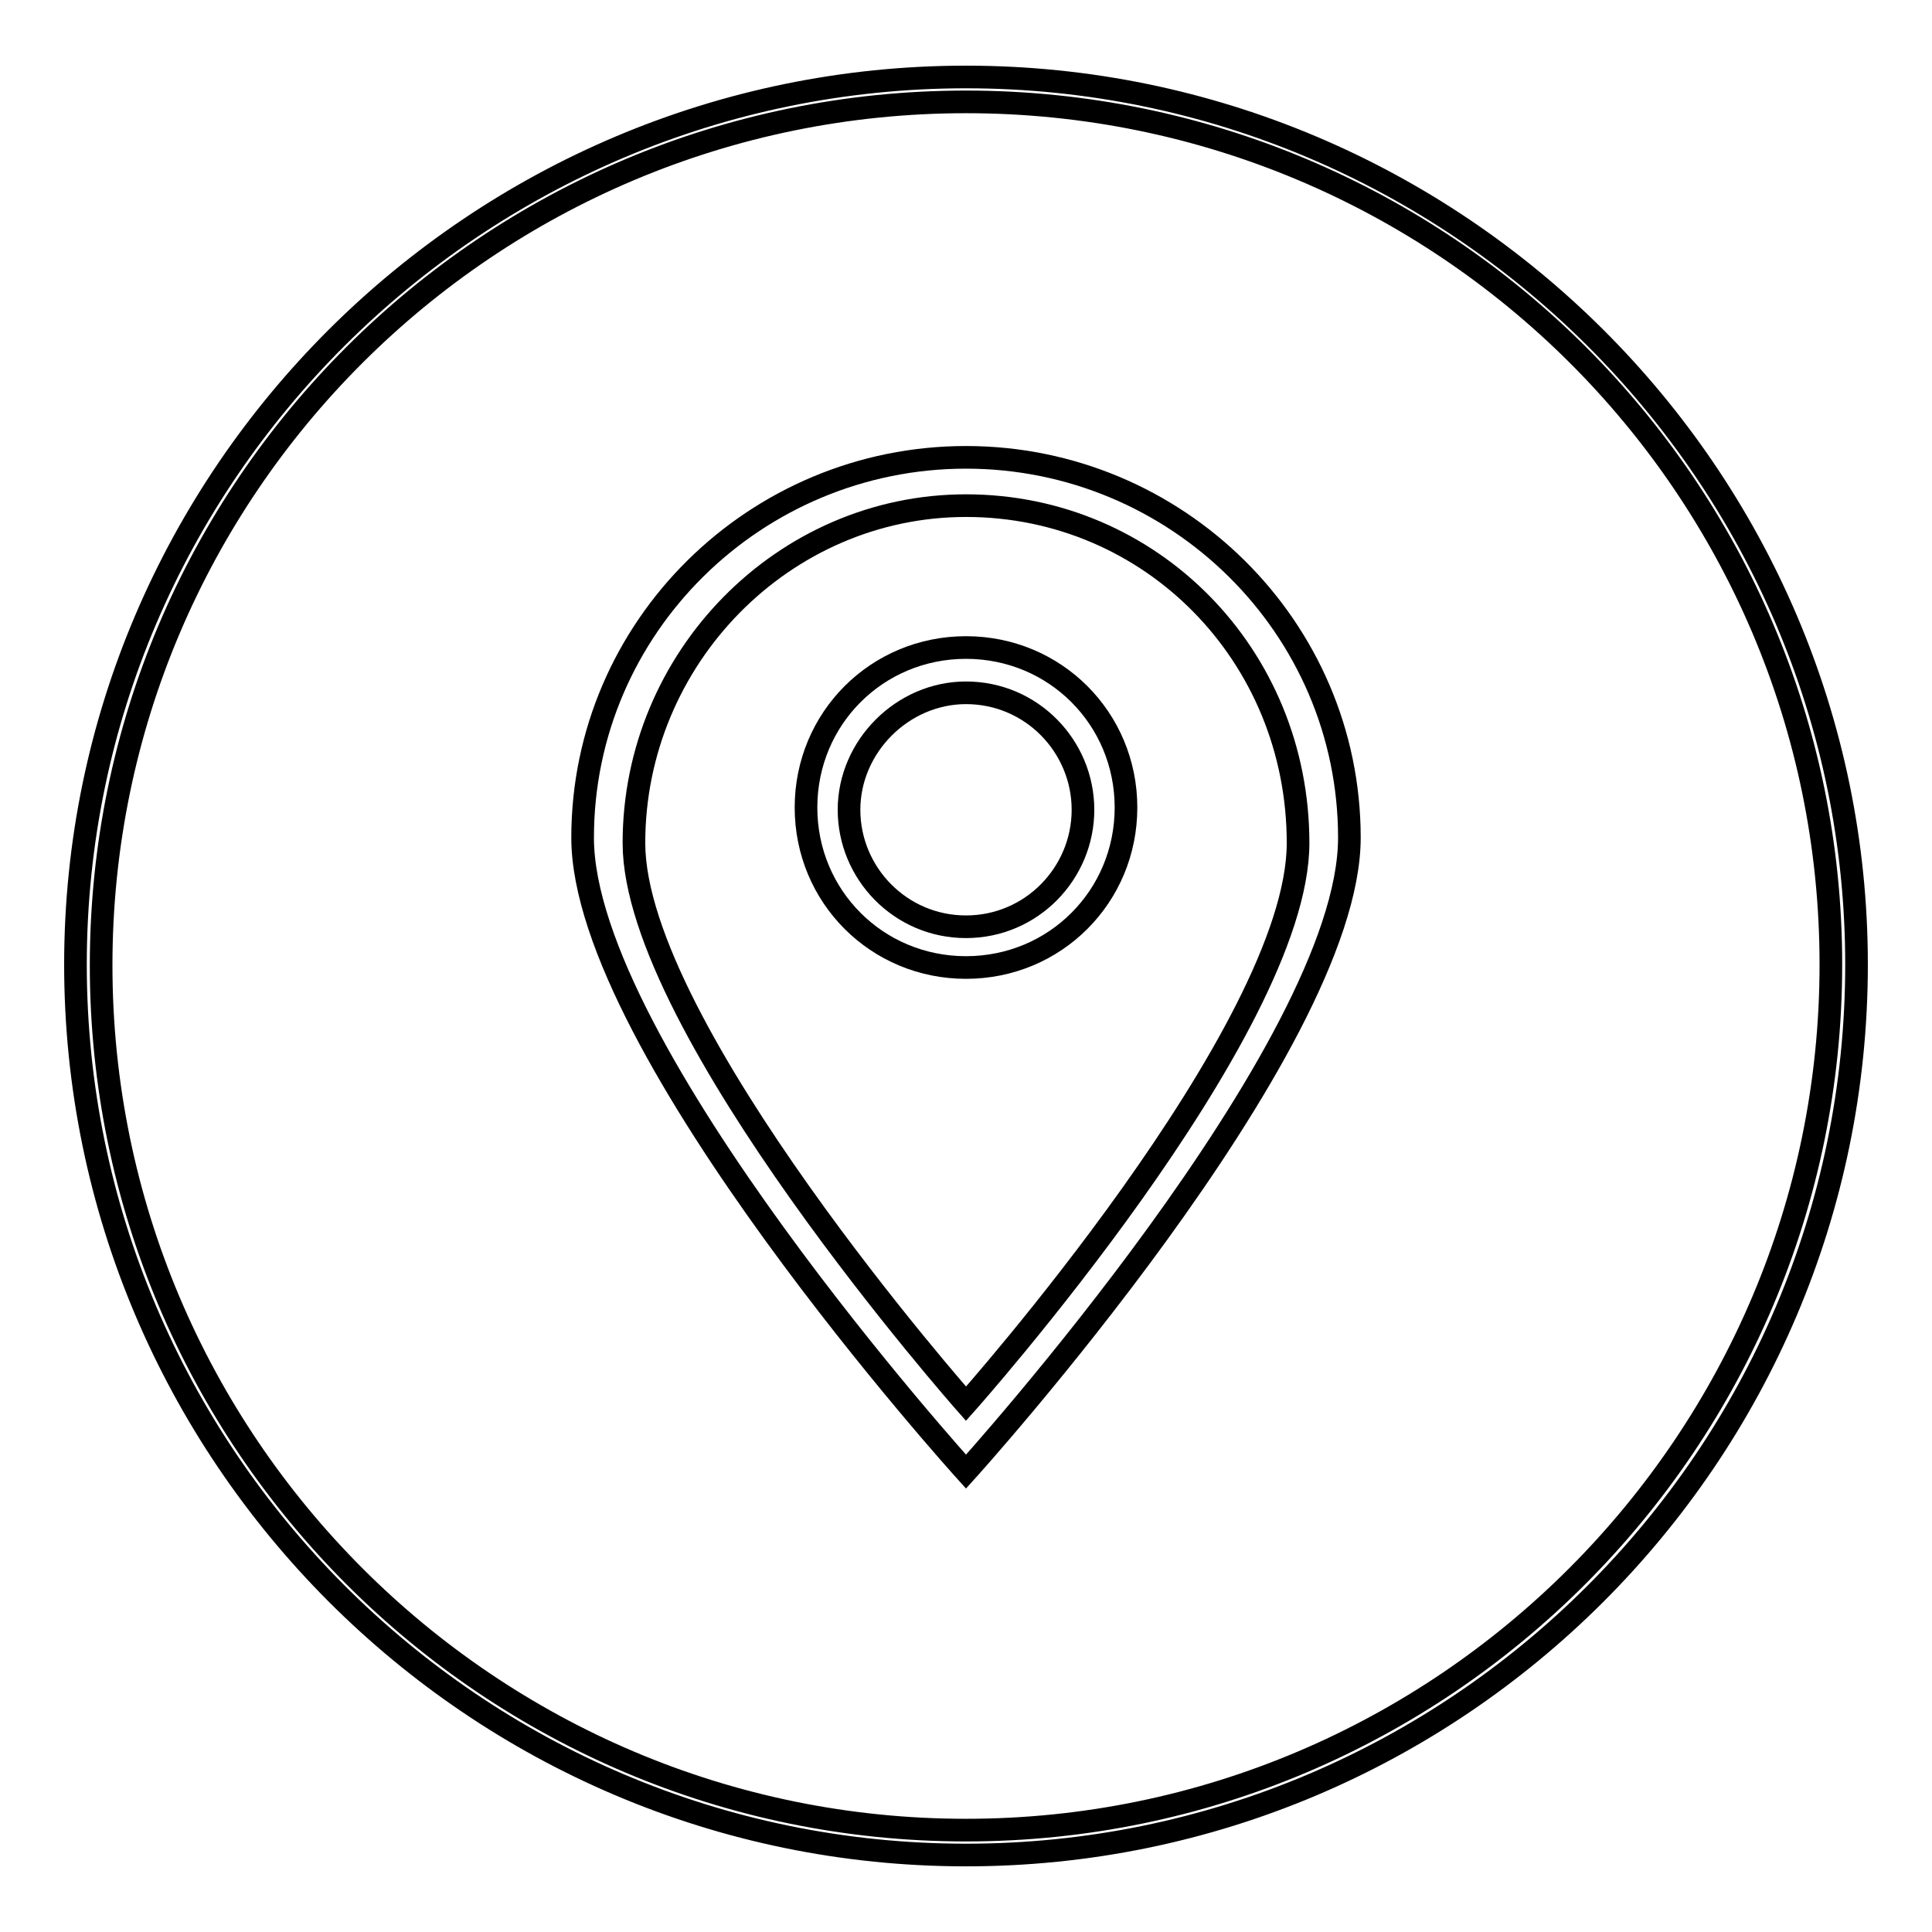 <?xml version="1.0" encoding="utf-8"?>
<!-- Svg Vector Icons : http://www.onlinewebfonts.com/icon -->
<!DOCTYPE svg PUBLIC "-//W3C//DTD SVG 1.1//EN" "http://www.w3.org/Graphics/SVG/1.1/DTD/svg11.dtd">
<svg version="1.1" xmlns="http://www.w3.org/2000/svg" xmlns:xlink="http://www.w3.org/1999/xlink" x="0px" y="0px" viewBox="0 0 256 256" enable-background="new 0 0 256 256" xml:space="preserve">
<g><g><path stroke-width="3" fill-opacity="0" stroke="#000000"  d="M128,85.8c-11.8,0-21.2,9.4-21.2,21.2c0,11.8,9.4,21.2,21.2,21.2c11.8,0,21.2-9.4,21.2-21.2C149.2,95.2,139.8,85.8,128,85.8z M128,122.8c-8.7,0-15.5-7.1-15.5-15.5s7.1-15.5,15.5-15.5c8.7,0,15.5,7.1,15.5,15.5C143.5,115.7,136.7,122.8,128,122.8z"/><path stroke-width="3" fill-opacity="0" stroke="#000000"  d="M128,60.6c-27.9,0-50.8,22.5-50.8,50.4s50.8,84,50.8,84s50.8-56.1,50.8-84S155.9,60.6,128,60.6z M128,186c0,0-44-49.8-44-74.3S103.8,67,128,67c24.5,0,44,19.8,44,44.7C172,136.6,128,186,128,186z"/><path stroke-width="3" fill-opacity="0" stroke="#000000"  d="M128,10.2C63.1,10.2,10,63,10,127.8s52.8,118,118,118c64.9,0,118-52.8,118-118C246,63,192.9,10.2,128,10.2z M128,242.5c-63.2,0-114.6-51.4-114.6-114.6S64.8,13.5,128,13.5c63.2,0,114.6,51.1,114.6,114.3C242.6,191,191.2,242.5,128,242.5z"/></g></g>
</svg>